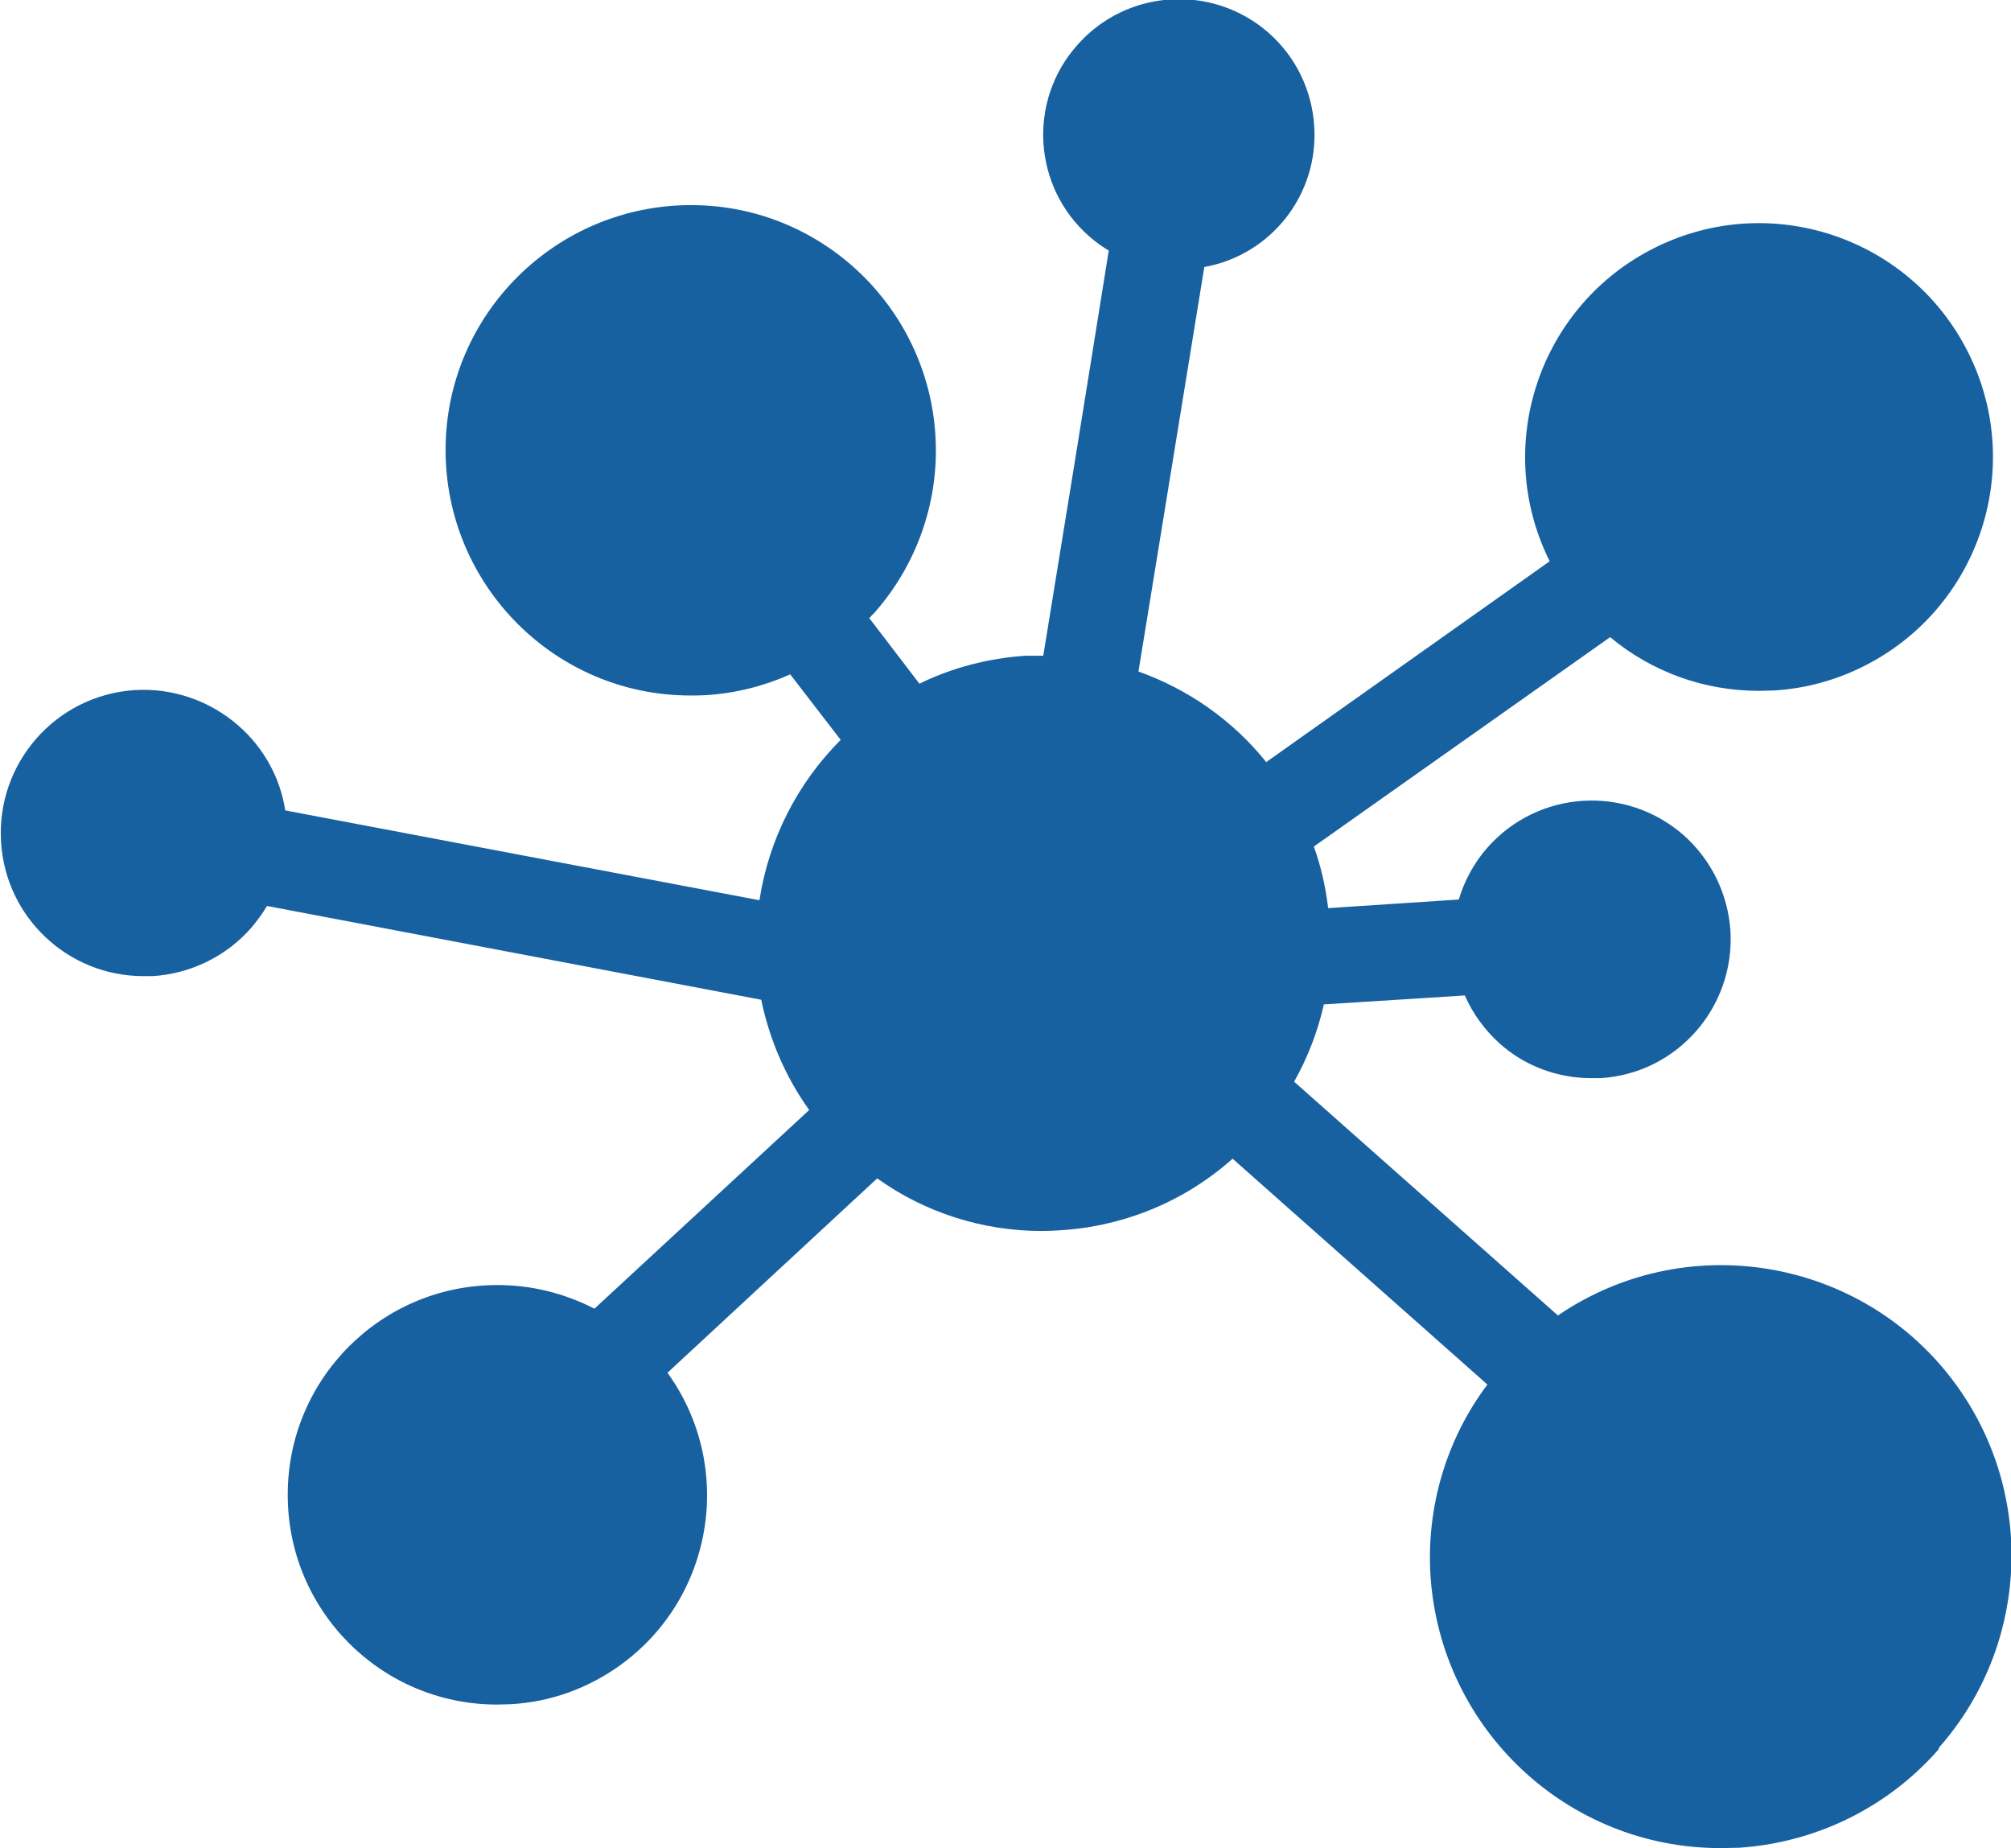 <?xml version="1.0" encoding="UTF-8"?><svg id="_レイヤー_2" xmlns="http://www.w3.org/2000/svg" viewBox="0 0 56.19 51.63"><defs><style>.cls-1{fill:#1861a1;}</style></defs><g id="_レイヤー_1-2"><path id="_パス_828" class="cls-1" d="M54.16,48.88c-1.42,1.62-3.43,2.6-5.57,2.74-.17,0-.35.01-.52.01-4.28,0-7.82-3.33-8.1-7.61-.12-1.91.44-3.81,1.59-5.34l-7.12-6.31c-1.33,1.19-3.03,1.89-4.81,2-.17.01-.34.02-.52.02-1.65,0-3.26-.51-4.6-1.47l-5.86,5.43c1.89,2.62,1.3,6.28-1.32,8.17-.9.65-1.96,1.03-3.06,1.09-.13,0-.26.01-.38.01-3.24,0-5.86-2.63-5.85-5.87,0-3.24,2.63-5.86,5.87-5.85.94,0,1.86.23,2.7.66l6-5.55c-.66-.92-1.11-1.97-1.34-3.08l-13.81-2.62c-.13.22-.28.42-.44.61-.7.8-1.69,1.28-2.75,1.35-.09,0-.17,0-.26,0-2.11,0-3.85-1.64-3.98-3.74-.14-2.2,1.52-4.1,3.72-4.25,1.06-.07,2.11.29,2.91.99.7.61,1.17,1.45,1.31,2.37l13.25,2.51c.26-1.7,1.06-3.27,2.27-4.48l-1.41-1.83c-.74.33-1.54.53-2.35.58-.15.01-.3.01-.44.01-3.78,0-6.84-3.08-6.84-6.86s3.08-6.84,6.86-6.84c3.78,0,6.84,3.08,6.84,6.86,0,1.66-.61,3.27-1.71,4.52-.05.05-.11.11-.15.16l1.4,1.83c.92-.45,1.93-.71,2.95-.78.17,0,.34,0,.51,0,.37-2.26,1.19-7.31,1.83-11.32-.2-.12-.38-.25-.55-.4-1.57-1.38-1.72-3.78-.33-5.34,1.38-1.57,3.78-1.72,5.35-.34.75.66,1.21,1.6,1.27,2.6.13,1.9-1.19,3.6-3.07,3.94l-1.84,11.3c1.4.5,2.64,1.37,3.57,2.53l7.92-5.61c-1.61-3.23-.29-7.15,2.94-8.76,3.23-1.61,7.15-.29,8.76,2.94,1.61,3.23.29,7.15-2.94,8.76-.78.39-1.63.62-2.5.67-.14,0-.28.01-.42.01-1.52,0-2.99-.53-4.15-1.5l-8.28,5.85c.2.55.33,1.13.4,1.72l3.65-.24c.16-.53.43-1.03.8-1.45,1.42-1.61,3.87-1.76,5.48-.35.77.68,1.24,1.64,1.31,2.67h0c.13,2.14-1.49,3.99-3.63,4.12-.09,0-.17,0-.26,0-.94,0-1.86-.34-2.56-.97-.41-.37-.75-.83-.97-1.34l-3.94.25c-.17.76-.45,1.48-.83,2.16l7.37,6.53c3.7-2.52,8.75-1.56,11.27,2.14,2.08,3.06,1.83,7.15-.62,9.93"/></g></svg>